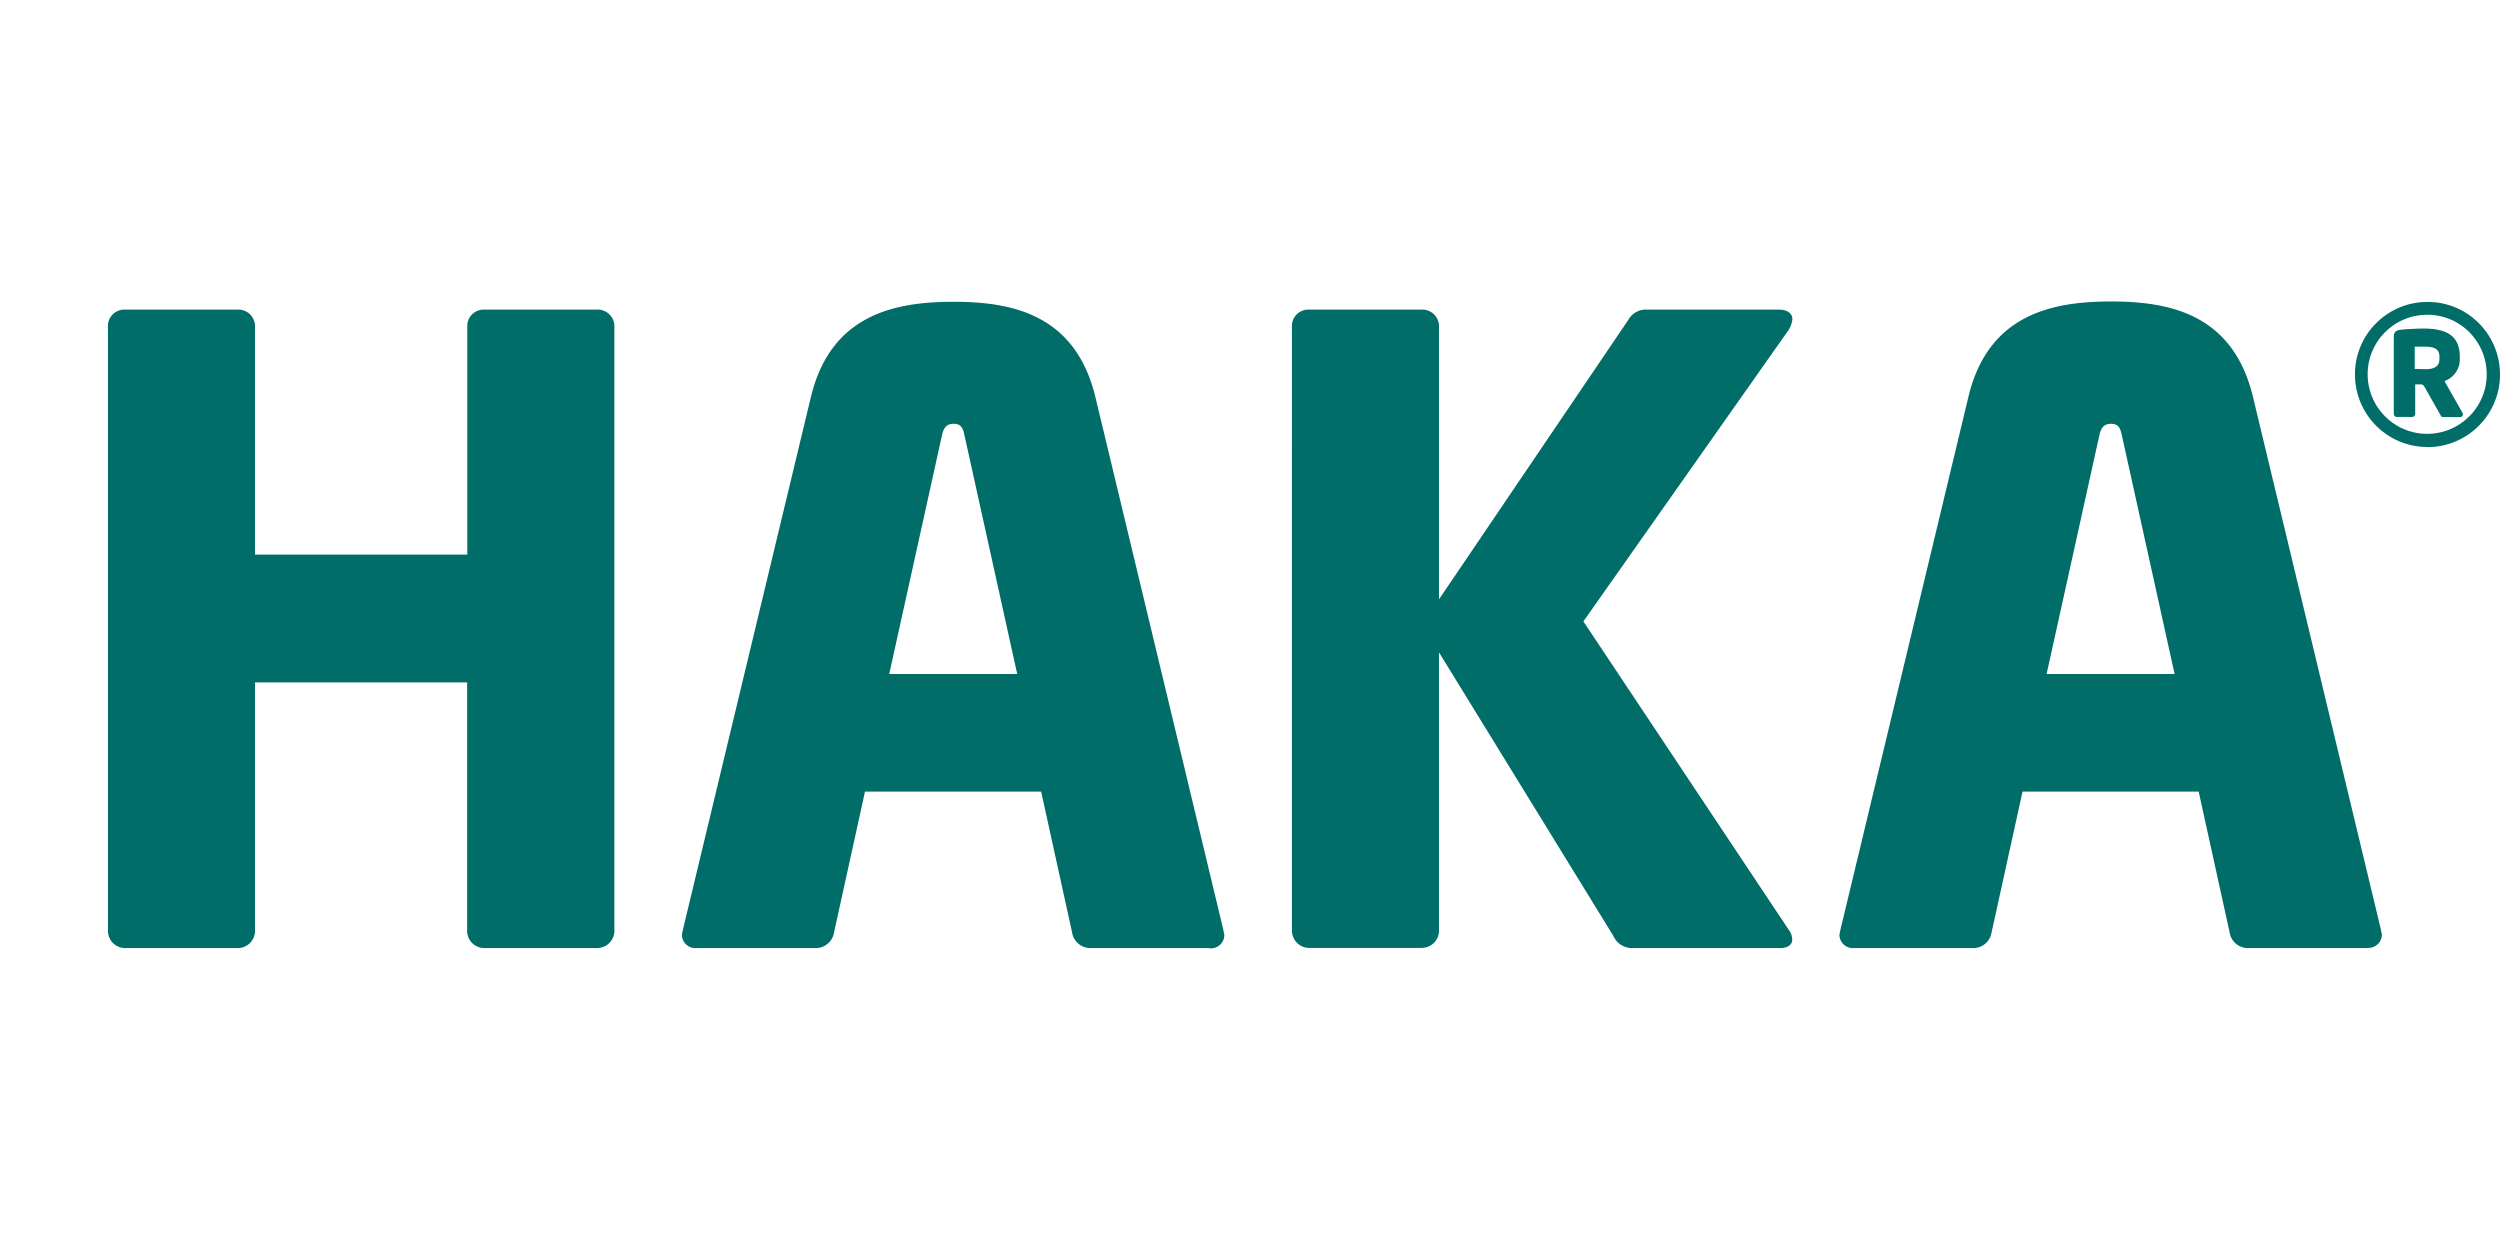 <?xml version="1.0"?>
<svg xmlns="http://www.w3.org/2000/svg" viewBox="0 -19.29 159.8 79.9"><path d="M38.16 41.31h-7.2c-.61 0-1.1-.49-1.1-1.1V24.33H16.3v15.88c0 .61-.49 1.1-1.1 1.1H8c-.61 0-1.1-.49-1.1-1.1V1.54C6.9.96 7.38.49 7.96.5h7.24c.58-.02 1.07.43 1.1 1.01v14.65h13.57V1.54c0-.58.48-1.05 1.06-1.04h7.24c.58-.02 1.07.43 1.1 1.01v38.71c-.01.61-.5 1.09-1.11 1.09m39.16 0h-7.69c-.55-.03-1.01-.44-1.1-.99l-1.98-9.01H55.29l-1.98 9.01c-.09.55-.55.96-1.1.99h-7.69a.86.86 0 0 1-.93-.77v-.12c.02-.09.04-.18.06-.28L51.83 6.1C53.09.83 57.16 0 60.95 0s7.8.83 9.07 6.1l8.18 34.06c.01.09.03.18.06.28a.86.86 0 0 1-.83.89h-.11M61.67 8.63c-.11-.55-.22-.83-.71-.83s-.66.28-.77.83l-3.35 15.16h8.18zm52.61-6.76-13.07 18.56 13.13 19.72c.14.17.21.39.22.61 0 .33-.27.55-.77.55h-9.45c-.52.01-1-.29-1.21-.77L91.98 22.41v17.8c0 .6-.5 1.09-1.1 1.09h-7.2c-.6 0-1.09-.49-1.1-1.09V1.54c0-.58.48-1.05 1.06-1.04h7.24c.58-.02 1.07.43 1.1 1.01v17.51l12.1-17.86c.24-.44.71-.69 1.21-.66h8.4c.61 0 .88.28.88.61-.03.27-.13.53-.28.75m37.02 39.45h-7.69c-.55-.03-1.01-.44-1.1-.99l-1.98-9.01h-11.26l-1.98 9.01c-.09.55-.55.96-1.1.99h-7.69a.86.86 0 0 1-.93-.77v-.12c.02-.09.04-.18.06-.28l8.18-34.06c1.26-5.27 5.33-6.1 9.12-6.1s7.8.83 9.07 6.1l8.18 34.06c.01.09.03.18.06.28a.86.86 0 0 1-.84.88h-.09M135.65 8.63c-.11-.55-.22-.83-.71-.83s-.66.28-.77.83l-3.35 15.16H139zm19.5.65c-2.56 0-4.63-2.09-4.62-4.65 0-2.56 2.09-4.63 4.65-4.62 2.56 0 4.62 2.08 4.62 4.64s-2.08 4.64-4.64 4.64h-.02m.01-8.46c-2.1 0-3.81 1.7-3.81 3.8s1.7 3.81 3.8 3.81 3.81-1.7 3.81-3.8-1.69-3.81-3.79-3.81h-.02m2.13 6.54h-1.12c-.08 0-.13-.06-.16-.14l-1.05-1.85s-.1-.1-.13-.1h-.43v1.89c0 .1-.08.18-.18.19h-1c-.1 0-.18-.08-.19-.19V2.29c0-.35.1-.44.41-.5.25-.03 1.03-.08 1.48-.08 1.45 0 2.33.44 2.33 1.8v.11c.03.65-.37 1.23-.98 1.45l1.15 2.02s.03.07.03.11c0 .09-.08.17-.18.17m-1.32-3.85c0-.45-.25-.65-.9-.65h-.68v1.42c.08 0 .61.02.68.02.65 0 .9-.24.9-.66v-.12Z" style="fill:#006d68"/></svg>
